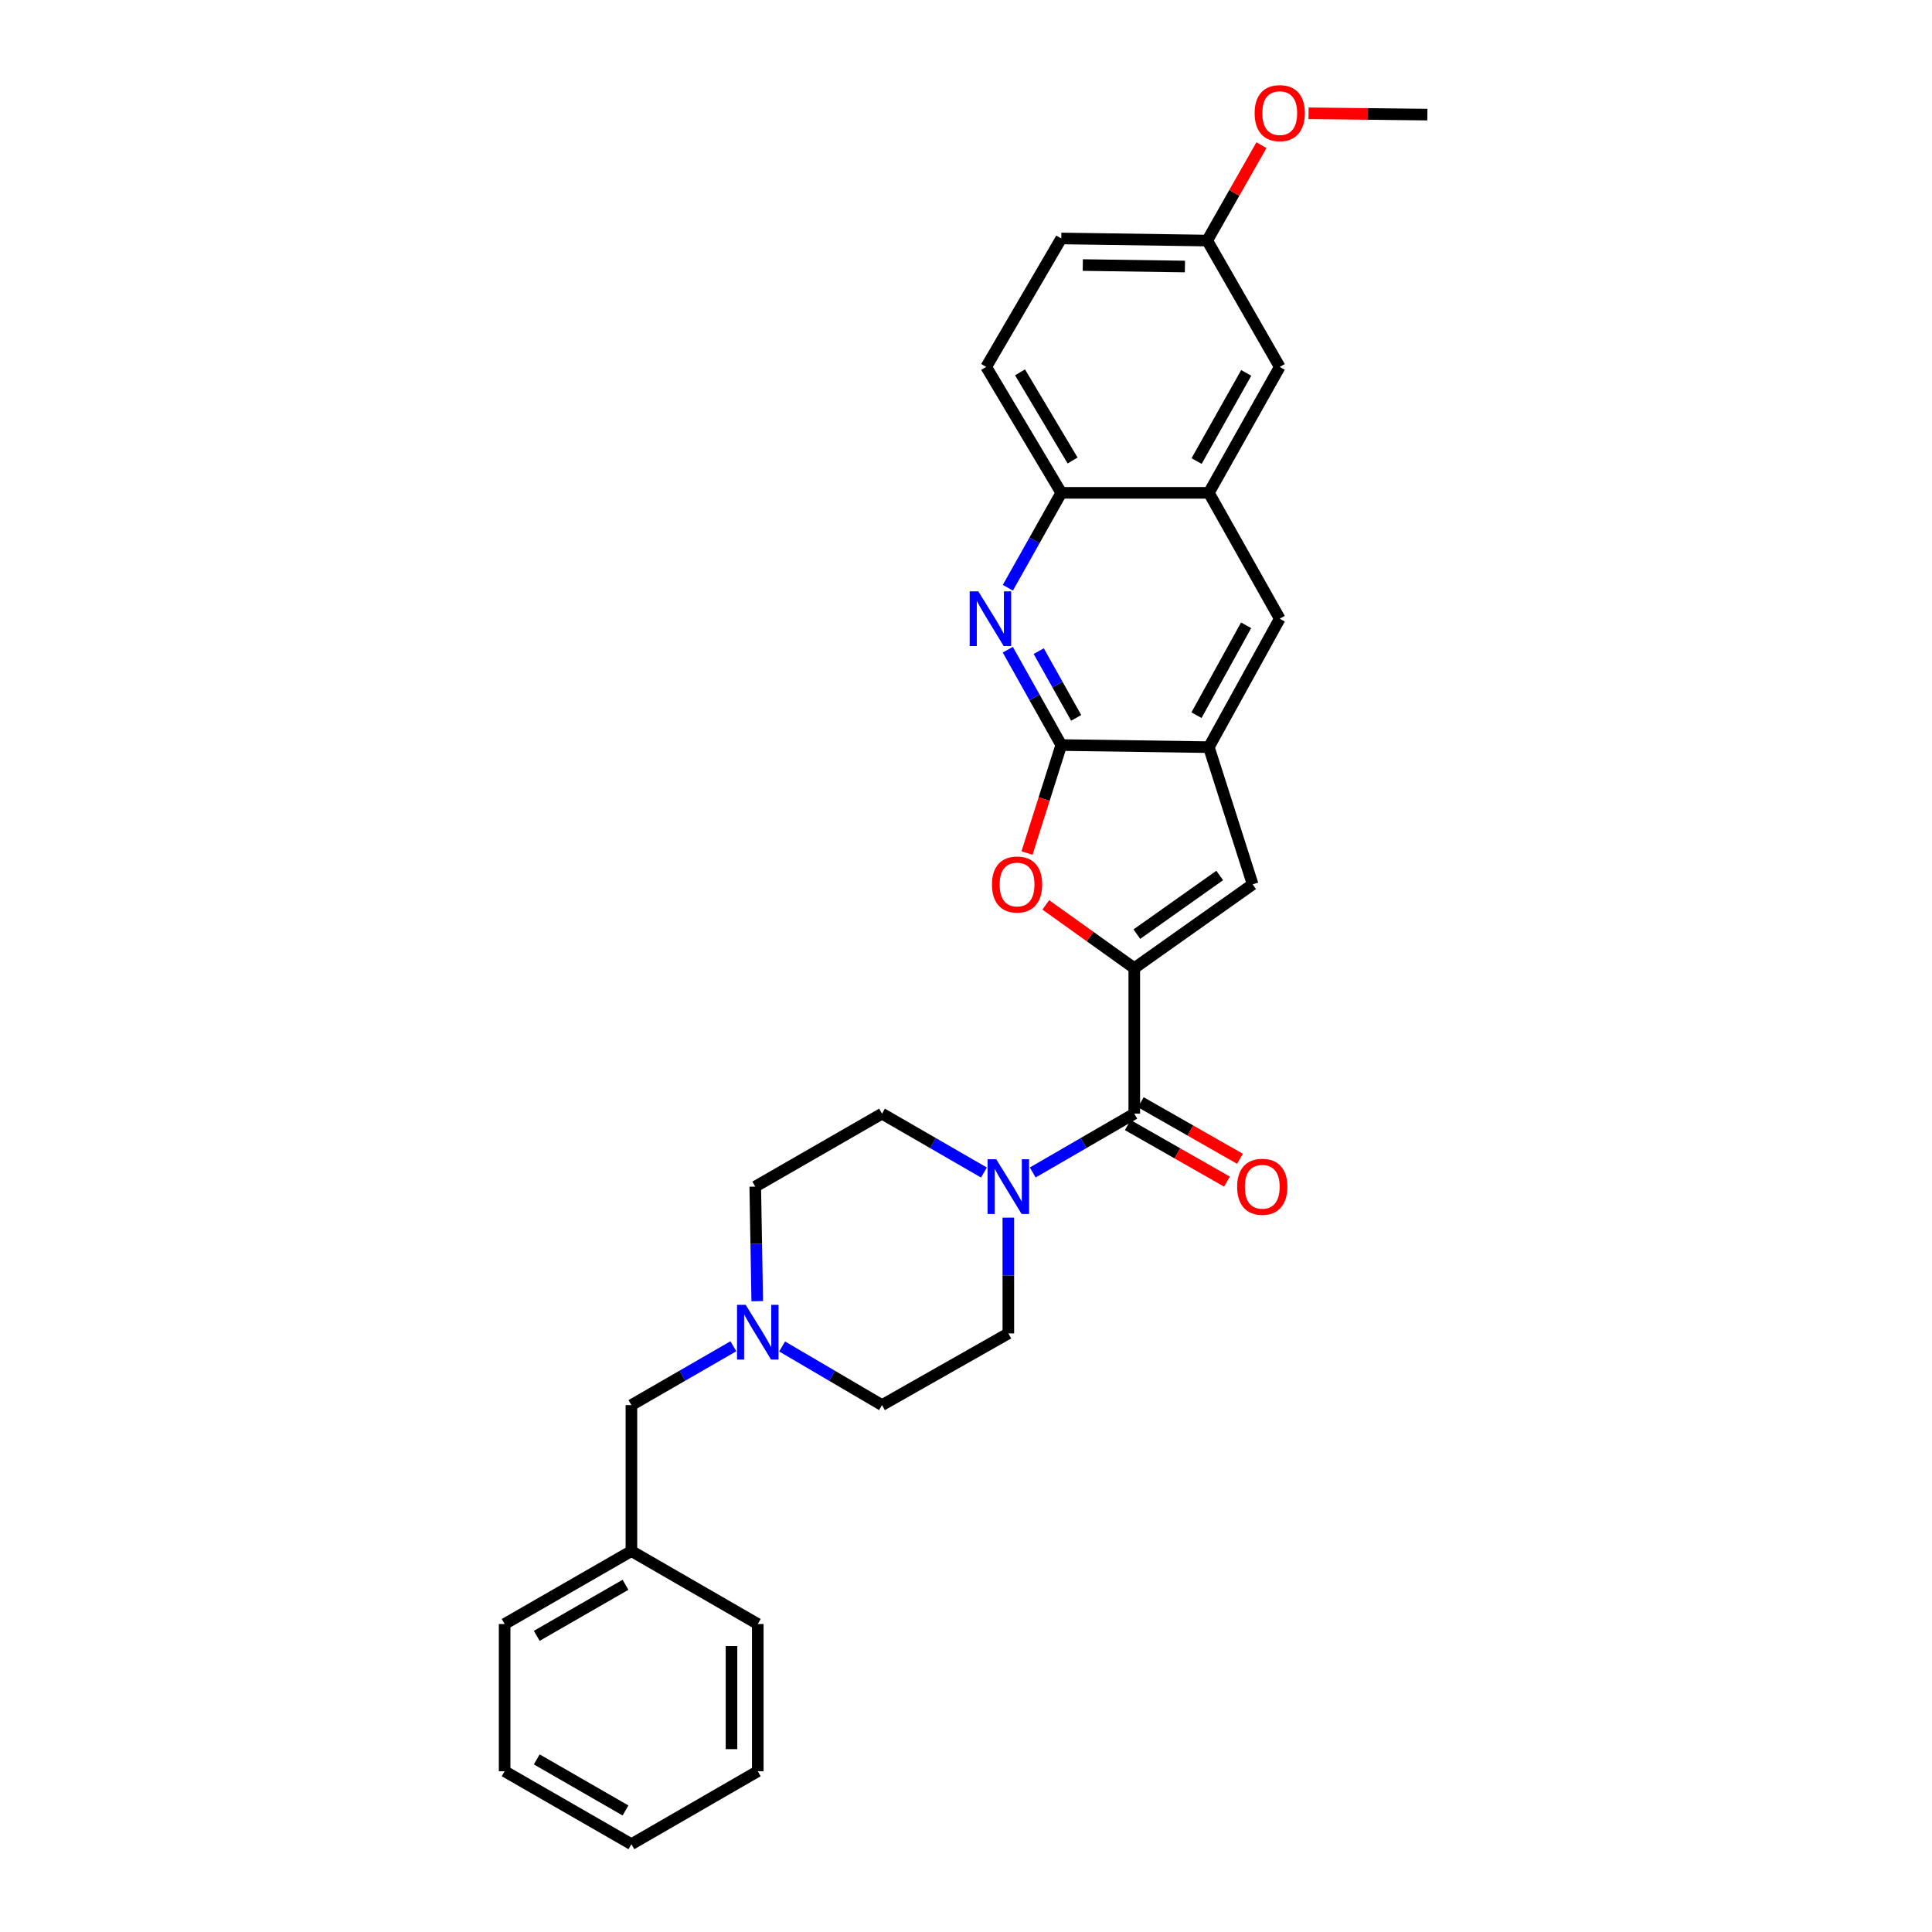 <?xml version='1.0' encoding='iso-8859-1'?>
<svg version='1.1' baseProfile='full'
              xmlns='http://www.w3.org/2000/svg'
                      xmlns:rdkit='http://www.rdkit.org/xml'
                      xmlns:xlink='http://www.w3.org/1999/xlink'
                  xml:space='preserve'
width='1000px' height='1000px' viewBox='0 0 1000 1000'>
<!-- END OF HEADER -->
<rect style='opacity:1.0;fill:#FFFFFF;stroke:none' width='1000' height='1000' x='0' y='0'> </rect>
<path class='bond-1' d='M 587.103,501.12 L 564.2,484.744' style='fill:none;fill-rule:evenodd;stroke:#000000;stroke-width:6px;stroke-linecap:butt;stroke-linejoin:miter;stroke-opacity:1' />
<path class='bond-1' d='M 564.2,484.744 L 541.297,468.367' style='fill:none;fill-rule:evenodd;stroke:#FF0000;stroke-width:6px;stroke-linecap:butt;stroke-linejoin:miter;stroke-opacity:1' />
<path class='bond-2' d='M 587.103,501.12 L 587.103,576.428' style='fill:none;fill-rule:evenodd;stroke:#000000;stroke-width:6px;stroke-linecap:butt;stroke-linejoin:miter;stroke-opacity:1' />
<path class='bond-4' d='M 587.103,501.12 L 648.371,457.738' style='fill:none;fill-rule:evenodd;stroke:#000000;stroke-width:6px;stroke-linecap:butt;stroke-linejoin:miter;stroke-opacity:1' />
<path class='bond-4' d='M 588.433,483.512 L 631.321,453.145' style='fill:none;fill-rule:evenodd;stroke:#000000;stroke-width:6px;stroke-linecap:butt;stroke-linejoin:miter;stroke-opacity:1' />
<path class='bond-0' d='M 549.313,385.635 L 540.445,413.581' style='fill:none;fill-rule:evenodd;stroke:#000000;stroke-width:6px;stroke-linecap:butt;stroke-linejoin:miter;stroke-opacity:1' />
<path class='bond-0' d='M 540.445,413.581 L 531.577,441.527' style='fill:none;fill-rule:evenodd;stroke:#FF0000;stroke-width:6px;stroke-linecap:butt;stroke-linejoin:miter;stroke-opacity:1' />
<path class='bond-3' d='M 549.313,385.635 L 535.474,360.959' style='fill:none;fill-rule:evenodd;stroke:#000000;stroke-width:6px;stroke-linecap:butt;stroke-linejoin:miter;stroke-opacity:1' />
<path class='bond-3' d='M 535.474,360.959 L 521.635,336.283' style='fill:none;fill-rule:evenodd;stroke:#0000FF;stroke-width:6px;stroke-linecap:butt;stroke-linejoin:miter;stroke-opacity:1' />
<path class='bond-3' d='M 557.025,371.578 L 547.337,354.305' style='fill:none;fill-rule:evenodd;stroke:#000000;stroke-width:6px;stroke-linecap:butt;stroke-linejoin:miter;stroke-opacity:1' />
<path class='bond-3' d='M 547.337,354.305 L 537.65,337.032' style='fill:none;fill-rule:evenodd;stroke:#0000FF;stroke-width:6px;stroke-linecap:butt;stroke-linejoin:miter;stroke-opacity:1' />
<path class='bond-29' d='M 549.313,385.635 L 625.702,386.73' style='fill:none;fill-rule:evenodd;stroke:#000000;stroke-width:6px;stroke-linecap:butt;stroke-linejoin:miter;stroke-opacity:1' />
<path class='bond-6' d='M 587.103,576.428 L 560.82,591.652' style='fill:none;fill-rule:evenodd;stroke:#000000;stroke-width:6px;stroke-linecap:butt;stroke-linejoin:miter;stroke-opacity:1' />
<path class='bond-6' d='M 560.82,591.652 L 534.537,606.876' style='fill:none;fill-rule:evenodd;stroke:#0000FF;stroke-width:6px;stroke-linecap:butt;stroke-linejoin:miter;stroke-opacity:1' />
<path class='bond-11' d='M 583.735,582.336 L 609.402,596.967' style='fill:none;fill-rule:evenodd;stroke:#000000;stroke-width:6px;stroke-linecap:butt;stroke-linejoin:miter;stroke-opacity:1' />
<path class='bond-11' d='M 609.402,596.967 L 635.069,611.598' style='fill:none;fill-rule:evenodd;stroke:#FF0000;stroke-width:6px;stroke-linecap:butt;stroke-linejoin:miter;stroke-opacity:1' />
<path class='bond-11' d='M 590.471,570.519 L 616.138,585.151' style='fill:none;fill-rule:evenodd;stroke:#000000;stroke-width:6px;stroke-linecap:butt;stroke-linejoin:miter;stroke-opacity:1' />
<path class='bond-11' d='M 616.138,585.151 L 641.805,599.782' style='fill:none;fill-rule:evenodd;stroke:#FF0000;stroke-width:6px;stroke-linecap:butt;stroke-linejoin:miter;stroke-opacity:1' />
<path class='bond-7' d='M 521.663,304.219 L 535.488,279.654' style='fill:none;fill-rule:evenodd;stroke:#0000FF;stroke-width:6px;stroke-linecap:butt;stroke-linejoin:miter;stroke-opacity:1' />
<path class='bond-7' d='M 535.488,279.654 L 549.313,255.089' style='fill:none;fill-rule:evenodd;stroke:#000000;stroke-width:6px;stroke-linecap:butt;stroke-linejoin:miter;stroke-opacity:1' />
<path class='bond-5' d='M 648.371,457.738 L 625.702,386.73' style='fill:none;fill-rule:evenodd;stroke:#000000;stroke-width:6px;stroke-linecap:butt;stroke-linejoin:miter;stroke-opacity:1' />
<path class='bond-9' d='M 625.702,386.73 L 662.396,320.249' style='fill:none;fill-rule:evenodd;stroke:#000000;stroke-width:6px;stroke-linecap:butt;stroke-linejoin:miter;stroke-opacity:1' />
<path class='bond-9' d='M 619.298,370.185 L 644.984,323.648' style='fill:none;fill-rule:evenodd;stroke:#000000;stroke-width:6px;stroke-linecap:butt;stroke-linejoin:miter;stroke-opacity:1' />
<path class='bond-12' d='M 509.286,606.895 L 482.907,591.661' style='fill:none;fill-rule:evenodd;stroke:#0000FF;stroke-width:6px;stroke-linecap:butt;stroke-linejoin:miter;stroke-opacity:1' />
<path class='bond-12' d='M 482.907,591.661 L 456.528,576.428' style='fill:none;fill-rule:evenodd;stroke:#000000;stroke-width:6px;stroke-linecap:butt;stroke-linejoin:miter;stroke-opacity:1' />
<path class='bond-13' d='M 521.914,630.247 L 521.914,660.211' style='fill:none;fill-rule:evenodd;stroke:#0000FF;stroke-width:6px;stroke-linecap:butt;stroke-linejoin:miter;stroke-opacity:1' />
<path class='bond-13' d='M 521.914,660.211 L 521.914,690.175' style='fill:none;fill-rule:evenodd;stroke:#000000;stroke-width:6px;stroke-linecap:butt;stroke-linejoin:miter;stroke-opacity:1' />
<path class='bond-15' d='M 549.313,255.089 L 510.458,189.915' style='fill:none;fill-rule:evenodd;stroke:#000000;stroke-width:6px;stroke-linecap:butt;stroke-linejoin:miter;stroke-opacity:1' />
<path class='bond-15' d='M 555.168,238.348 L 527.969,192.726' style='fill:none;fill-rule:evenodd;stroke:#000000;stroke-width:6px;stroke-linecap:butt;stroke-linejoin:miter;stroke-opacity:1' />
<path class='bond-30' d='M 549.313,255.089 L 625.702,255.089' style='fill:none;fill-rule:evenodd;stroke:#000000;stroke-width:6px;stroke-linecap:butt;stroke-linejoin:miter;stroke-opacity:1' />
<path class='bond-8' d='M 625.702,255.089 L 662.396,320.249' style='fill:none;fill-rule:evenodd;stroke:#000000;stroke-width:6px;stroke-linecap:butt;stroke-linejoin:miter;stroke-opacity:1' />
<path class='bond-14' d='M 625.702,255.089 L 662.396,189.915' style='fill:none;fill-rule:evenodd;stroke:#000000;stroke-width:6px;stroke-linecap:butt;stroke-linejoin:miter;stroke-opacity:1' />
<path class='bond-14' d='M 619.354,238.64 L 645.04,193.018' style='fill:none;fill-rule:evenodd;stroke:#000000;stroke-width:6px;stroke-linecap:butt;stroke-linejoin:miter;stroke-opacity:1' />
<path class='bond-10' d='M 404.826,696.931 L 430.677,712.104' style='fill:none;fill-rule:evenodd;stroke:#0000FF;stroke-width:6px;stroke-linecap:butt;stroke-linejoin:miter;stroke-opacity:1' />
<path class='bond-10' d='M 430.677,712.104 L 456.528,727.277' style='fill:none;fill-rule:evenodd;stroke:#000000;stroke-width:6px;stroke-linecap:butt;stroke-linejoin:miter;stroke-opacity:1' />
<path class='bond-16' d='M 379.594,696.821 L 353.208,712.049' style='fill:none;fill-rule:evenodd;stroke:#0000FF;stroke-width:6px;stroke-linecap:butt;stroke-linejoin:miter;stroke-opacity:1' />
<path class='bond-16' d='M 353.208,712.049 L 326.821,727.277' style='fill:none;fill-rule:evenodd;stroke:#000000;stroke-width:6px;stroke-linecap:butt;stroke-linejoin:miter;stroke-opacity:1' />
<path class='bond-31' d='M 391.944,673.489 L 391.429,643.838' style='fill:none;fill-rule:evenodd;stroke:#0000FF;stroke-width:6px;stroke-linecap:butt;stroke-linejoin:miter;stroke-opacity:1' />
<path class='bond-31' d='M 391.429,643.838 L 390.915,614.187' style='fill:none;fill-rule:evenodd;stroke:#000000;stroke-width:6px;stroke-linecap:butt;stroke-linejoin:miter;stroke-opacity:1' />
<path class='bond-18' d='M 456.528,576.428 L 390.915,614.187' style='fill:none;fill-rule:evenodd;stroke:#000000;stroke-width:6px;stroke-linecap:butt;stroke-linejoin:miter;stroke-opacity:1' />
<path class='bond-17' d='M 521.914,690.175 L 456.528,727.277' style='fill:none;fill-rule:evenodd;stroke:#000000;stroke-width:6px;stroke-linecap:butt;stroke-linejoin:miter;stroke-opacity:1' />
<path class='bond-19' d='M 662.396,189.915 L 624.848,124.514' style='fill:none;fill-rule:evenodd;stroke:#000000;stroke-width:6px;stroke-linecap:butt;stroke-linejoin:miter;stroke-opacity:1' />
<path class='bond-20' d='M 510.458,189.915 L 549.313,123.425' style='fill:none;fill-rule:evenodd;stroke:#000000;stroke-width:6px;stroke-linecap:butt;stroke-linejoin:miter;stroke-opacity:1' />
<path class='bond-21' d='M 326.821,727.277 L 326.821,802.827' style='fill:none;fill-rule:evenodd;stroke:#000000;stroke-width:6px;stroke-linecap:butt;stroke-linejoin:miter;stroke-opacity:1' />
<path class='bond-22' d='M 624.848,124.514 L 638.886,99.822' style='fill:none;fill-rule:evenodd;stroke:#000000;stroke-width:6px;stroke-linecap:butt;stroke-linejoin:miter;stroke-opacity:1' />
<path class='bond-22' d='M 638.886,99.822 L 652.925,75.129' style='fill:none;fill-rule:evenodd;stroke:#FF0000;stroke-width:6px;stroke-linecap:butt;stroke-linejoin:miter;stroke-opacity:1' />
<path class='bond-32' d='M 624.848,124.514 L 549.313,123.425' style='fill:none;fill-rule:evenodd;stroke:#000000;stroke-width:6px;stroke-linecap:butt;stroke-linejoin:miter;stroke-opacity:1' />
<path class='bond-32' d='M 613.322,137.951 L 560.448,137.189' style='fill:none;fill-rule:evenodd;stroke:#000000;stroke-width:6px;stroke-linecap:butt;stroke-linejoin:miter;stroke-opacity:1' />
<path class='bond-23' d='M 326.821,802.827 L 261.193,840.586' style='fill:none;fill-rule:evenodd;stroke:#000000;stroke-width:6px;stroke-linecap:butt;stroke-linejoin:miter;stroke-opacity:1' />
<path class='bond-23' d='M 323.76,820.28 L 277.821,846.712' style='fill:none;fill-rule:evenodd;stroke:#000000;stroke-width:6px;stroke-linecap:butt;stroke-linejoin:miter;stroke-opacity:1' />
<path class='bond-24' d='M 326.821,802.827 L 392.222,840.586' style='fill:none;fill-rule:evenodd;stroke:#000000;stroke-width:6px;stroke-linecap:butt;stroke-linejoin:miter;stroke-opacity:1' />
<path class='bond-25' d='M 677.306,58.637 L 708.057,58.98' style='fill:none;fill-rule:evenodd;stroke:#FF0000;stroke-width:6px;stroke-linecap:butt;stroke-linejoin:miter;stroke-opacity:1' />
<path class='bond-25' d='M 708.057,58.98 L 738.807,59.324' style='fill:none;fill-rule:evenodd;stroke:#000000;stroke-width:6px;stroke-linecap:butt;stroke-linejoin:miter;stroke-opacity:1' />
<path class='bond-26' d='M 261.193,840.586 L 261.193,916.786' style='fill:none;fill-rule:evenodd;stroke:#000000;stroke-width:6px;stroke-linecap:butt;stroke-linejoin:miter;stroke-opacity:1' />
<path class='bond-27' d='M 392.222,840.586 L 392.222,916.786' style='fill:none;fill-rule:evenodd;stroke:#000000;stroke-width:6px;stroke-linecap:butt;stroke-linejoin:miter;stroke-opacity:1' />
<path class='bond-27' d='M 378.621,852.016 L 378.621,905.356' style='fill:none;fill-rule:evenodd;stroke:#000000;stroke-width:6px;stroke-linecap:butt;stroke-linejoin:miter;stroke-opacity:1' />
<path class='bond-33' d='M 261.193,916.786 L 326.821,954.545' style='fill:none;fill-rule:evenodd;stroke:#000000;stroke-width:6px;stroke-linecap:butt;stroke-linejoin:miter;stroke-opacity:1' />
<path class='bond-33' d='M 277.821,910.66 L 323.76,937.092' style='fill:none;fill-rule:evenodd;stroke:#000000;stroke-width:6px;stroke-linecap:butt;stroke-linejoin:miter;stroke-opacity:1' />
<path class='bond-28' d='M 392.222,916.786 L 326.821,954.545' style='fill:none;fill-rule:evenodd;stroke:#000000;stroke-width:6px;stroke-linecap:butt;stroke-linejoin:miter;stroke-opacity:1' />
<path  class='atom-2' d='M 513.433 457.818
Q 513.433 451.018, 516.793 447.218
Q 520.153 443.418, 526.433 443.418
Q 532.713 443.418, 536.073 447.218
Q 539.433 451.018, 539.433 457.818
Q 539.433 464.698, 536.033 468.618
Q 532.633 472.498, 526.433 472.498
Q 520.193 472.498, 516.793 468.618
Q 513.433 464.738, 513.433 457.818
M 526.433 469.298
Q 530.753 469.298, 533.073 466.418
Q 535.433 463.498, 535.433 457.818
Q 535.433 452.258, 533.073 449.458
Q 530.753 446.618, 526.433 446.618
Q 522.113 446.618, 519.753 449.418
Q 517.433 452.218, 517.433 457.818
Q 517.433 463.538, 519.753 466.418
Q 522.113 469.298, 526.433 469.298
' fill='#FF0000'/>
<path  class='atom-4' d='M 506.382 306.089
L 515.662 321.089
Q 516.582 322.569, 518.062 325.249
Q 519.542 327.929, 519.622 328.089
L 519.622 306.089
L 523.382 306.089
L 523.382 334.409
L 519.502 334.409
L 509.542 318.009
Q 508.382 316.089, 507.142 313.889
Q 505.942 311.689, 505.582 311.009
L 505.582 334.409
L 501.902 334.409
L 501.902 306.089
L 506.382 306.089
' fill='#0000FF'/>
<path  class='atom-7' d='M 515.654 600.027
L 524.934 615.027
Q 525.854 616.507, 527.334 619.187
Q 528.814 621.867, 528.894 622.027
L 528.894 600.027
L 532.654 600.027
L 532.654 628.347
L 528.774 628.347
L 518.814 611.947
Q 517.654 610.027, 516.414 607.827
Q 515.214 605.627, 514.854 604.947
L 514.854 628.347
L 511.174 628.347
L 511.174 600.027
L 515.654 600.027
' fill='#0000FF'/>
<path  class='atom-11' d='M 385.962 675.373
L 395.242 690.373
Q 396.162 691.853, 397.642 694.533
Q 399.122 697.213, 399.202 697.373
L 399.202 675.373
L 402.962 675.373
L 402.962 703.693
L 399.082 703.693
L 389.122 687.293
Q 387.962 685.373, 386.722 683.173
Q 385.522 680.973, 385.162 680.293
L 385.162 703.693
L 381.482 703.693
L 381.482 675.373
L 385.962 675.373
' fill='#0000FF'/>
<path  class='atom-12' d='M 640.343 614.267
Q 640.343 607.467, 643.703 603.667
Q 647.063 599.867, 653.343 599.867
Q 659.623 599.867, 662.983 603.667
Q 666.343 607.467, 666.343 614.267
Q 666.343 621.147, 662.943 625.067
Q 659.543 628.947, 653.343 628.947
Q 647.103 628.947, 643.703 625.067
Q 640.343 621.187, 640.343 614.267
M 653.343 625.747
Q 657.663 625.747, 659.983 622.867
Q 662.343 619.947, 662.343 614.267
Q 662.343 608.707, 659.983 605.907
Q 657.663 603.067, 653.343 603.067
Q 649.023 603.067, 646.663 605.867
Q 644.343 608.667, 644.343 614.267
Q 644.343 619.987, 646.663 622.867
Q 649.023 625.747, 653.343 625.747
' fill='#FF0000'/>
<path  class='atom-23' d='M 649.396 58.55
Q 649.396 51.75, 652.756 47.95
Q 656.116 44.15, 662.396 44.15
Q 668.676 44.15, 672.036 47.95
Q 675.396 51.75, 675.396 58.55
Q 675.396 65.43, 671.996 69.35
Q 668.596 73.23, 662.396 73.23
Q 656.156 73.23, 652.756 69.35
Q 649.396 65.47, 649.396 58.55
M 662.396 70.03
Q 666.716 70.03, 669.036 67.15
Q 671.396 64.23, 671.396 58.55
Q 671.396 52.99, 669.036 50.19
Q 666.716 47.35, 662.396 47.35
Q 658.076 47.35, 655.716 50.15
Q 653.396 52.95, 653.396 58.55
Q 653.396 64.27, 655.716 67.15
Q 658.076 70.03, 662.396 70.03
' fill='#FF0000'/>
</svg>
